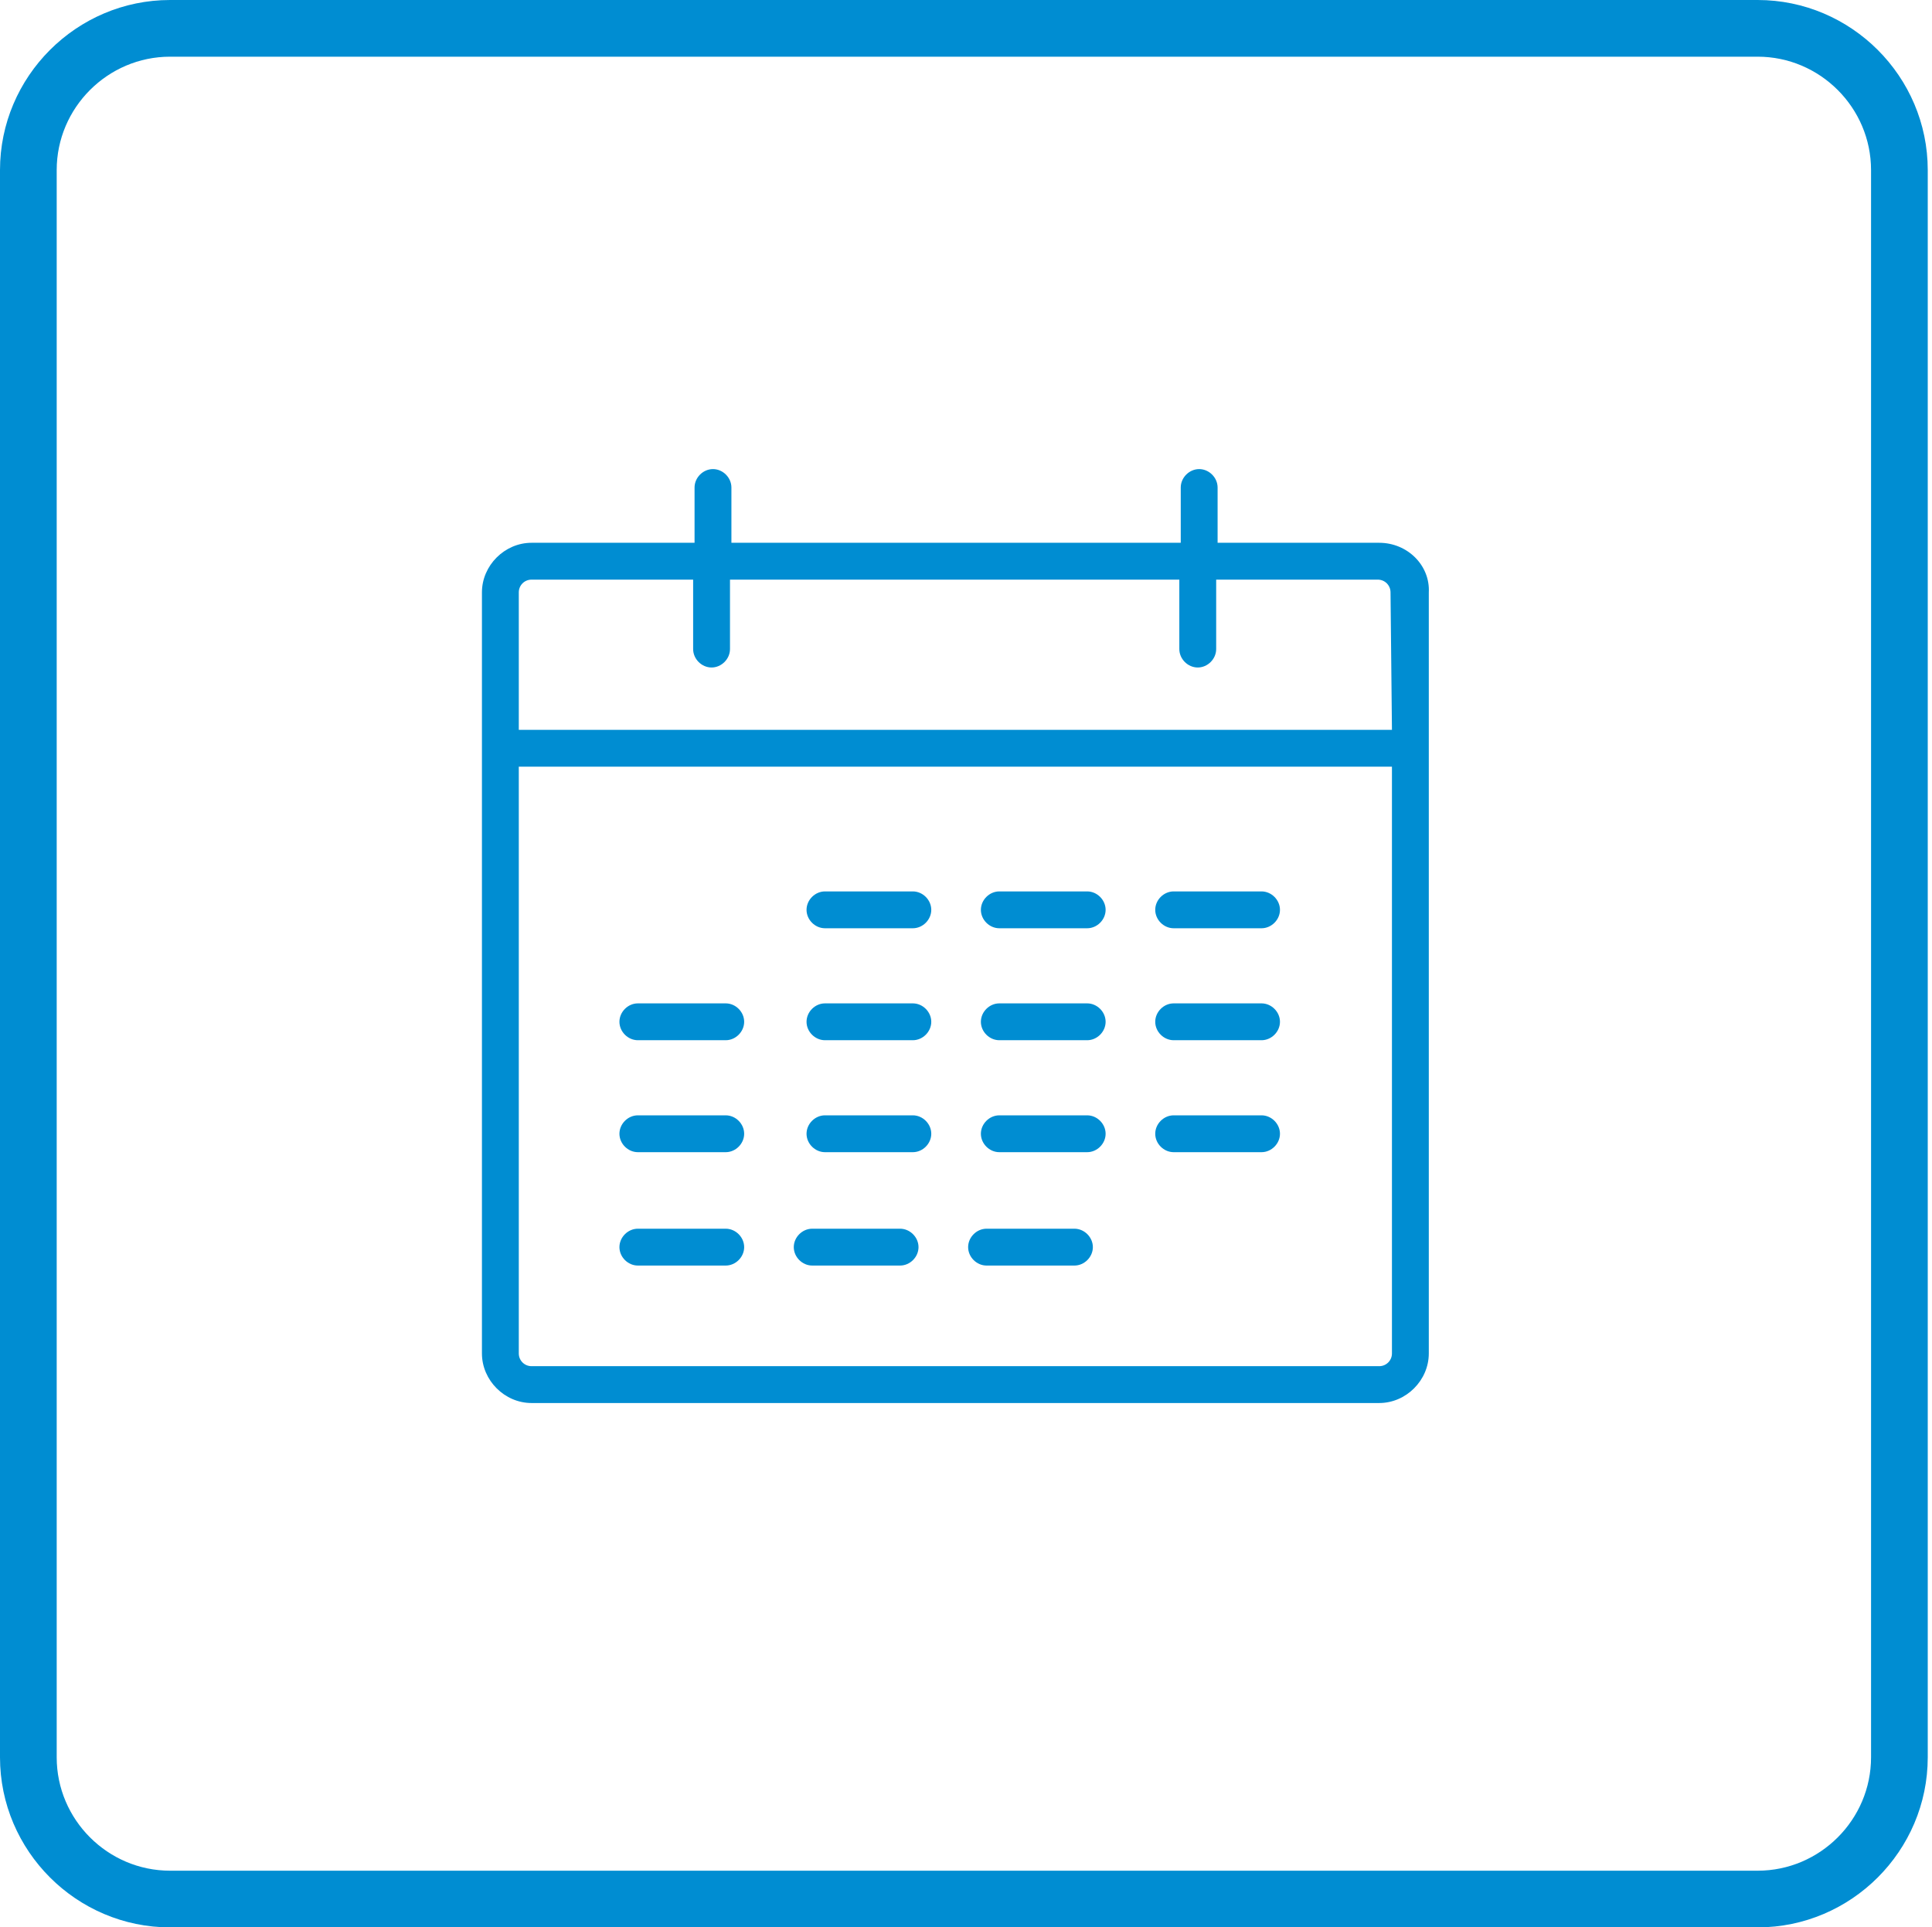 <?xml version="1.0" encoding="UTF-8"?>
<!-- Generator: Adobe Illustrator 22.0.0, SVG Export Plug-In . SVG Version: 6.00 Build 0)  -->
<svg xmlns="http://www.w3.org/2000/svg" xmlns:xlink="http://www.w3.org/1999/xlink" version="1.1" id="Layer_1" x="0px" y="0px" viewBox="0 0 136.3 136" style="enable-background:new 0 0 136.3 136;" xml:space="preserve">
<style type="text/css">
	.st0{fill:#008DD2;}
</style>
<g>
	<g>
		<g>
			<path class="st0" d="M124,4c4.4,0,8,3.6,8,8v112c0,4.4-3.6,8-8,8H12c-4.4,0-8-3.6-8-8V12c0-4.4,3.6-8,8-8H124 M124,0H12     C5.4,0,0,5.4,0,12v112c0,6.6,5.4,12,12,12h112c6.6,0,12-5.4,12-12V12C136,5.4,130.6,0,124,0L124,0z"></path>
		</g>
	</g>
	<g>
		<g>
			<path class="st0" d="M97.3,38.3H85.9v-3.9c0-0.7-0.6-1.3-1.3-1.3c-0.7,0-1.3,0.6-1.3,1.3v3.9H51.6v-3.9c0-0.7-0.6-1.3-1.3-1.3     s-1.3,0.6-1.3,1.3v3.9H37.5c-1.9,0-3.5,1.6-3.5,3.5v53.7c0,1.9,1.6,3.5,3.5,3.5h59.8c1.9,0,3.5-1.6,3.5-3.5V41.8     C100.9,39.9,99.3,38.3,97.3,38.3z M98.2,95.5c0,0.5-0.4,0.9-0.9,0.9H37.5c-0.5,0-0.9-0.4-0.9-0.9V54.1h61.6V95.5z M98.2,51.5     H36.6v-9.7c0-0.5,0.4-0.9,0.9-0.9h11.4v4.9c0,0.7,0.6,1.3,1.3,1.3c0.7,0,1.3-0.6,1.3-1.3v-4.9h31.7v4.9c0,0.7,0.6,1.3,1.3,1.3     s1.3-0.6,1.3-1.3v-4.9h11.4c0.5,0,0.9,0.4,0.9,0.9L98.2,51.5L98.2,51.5z"></path>
		</g>
	</g>
	<g>
		<g>
			<path class="st0" d="M64.4,62.9h-6.2c-0.7,0-1.3,0.6-1.3,1.3s0.6,1.3,1.3,1.3h6.2c0.7,0,1.3-0.6,1.3-1.3S65.1,62.9,64.4,62.9z"></path>
		</g>
	</g>
	<g>
		<g>
			<path class="st0" d="M76.7,62.9h-6.2c-0.7,0-1.3,0.6-1.3,1.3s0.6,1.3,1.3,1.3h6.2c0.7,0,1.3-0.6,1.3-1.3S77.4,62.9,76.7,62.9z"></path>
		</g>
	</g>
	<g>
		<g>
			<path class="st0" d="M89,62.9h-6.2c-0.7,0-1.3,0.6-1.3,1.3s0.6,1.3,1.3,1.3H89c0.7,0,1.3-0.6,1.3-1.3S89.7,62.9,89,62.9z"></path>
		</g>
	</g>
	<g>
		<g>
			<path class="st0" d="M64.4,70.8h-6.2c-0.7,0-1.3,0.6-1.3,1.3c0,0.7,0.6,1.3,1.3,1.3h6.2c0.7,0,1.3-0.6,1.3-1.3     C65.7,71.4,65.1,70.8,64.4,70.8z"></path>
		</g>
	</g>
	<g>
		<g>
			<path class="st0" d="M76.7,70.8h-6.2c-0.7,0-1.3,0.6-1.3,1.3c0,0.7,0.6,1.3,1.3,1.3h6.2c0.7,0,1.3-0.6,1.3-1.3     C78,71.4,77.4,70.8,76.7,70.8z"></path>
		</g>
	</g>
	<g>
		<g>
			<path class="st0" d="M89,70.8h-6.2c-0.7,0-1.3,0.6-1.3,1.3c0,0.7,0.6,1.3,1.3,1.3H89c0.7,0,1.3-0.6,1.3-1.3     C90.3,71.4,89.7,70.8,89,70.8z"></path>
		</g>
	</g>
	<g>
		<g>
			<path class="st0" d="M51.2,70.8H45c-0.7,0-1.3,0.6-1.3,1.3c0,0.7,0.6,1.3,1.3,1.3h6.2c0.7,0,1.3-0.6,1.3-1.3     C52.5,71.4,51.9,70.8,51.2,70.8z"></path>
		</g>
	</g>
	<g>
		<g>
			<path class="st0" d="M64.4,78.7h-6.2c-0.7,0-1.3,0.6-1.3,1.3s0.6,1.3,1.3,1.3h6.2c0.7,0,1.3-0.6,1.3-1.3     C65.7,79.3,65.1,78.7,64.4,78.7z"></path>
		</g>
	</g>
	<g>
		<g>
			<path class="st0" d="M76.7,78.7h-6.2c-0.7,0-1.3,0.6-1.3,1.3s0.6,1.3,1.3,1.3h6.2c0.7,0,1.3-0.6,1.3-1.3     C78,79.3,77.4,78.7,76.7,78.7z"></path>
		</g>
	</g>
	<g>
		<g>
			<path class="st0" d="M89,78.7h-6.2c-0.7,0-1.3,0.6-1.3,1.3s0.6,1.3,1.3,1.3H89c0.7,0,1.3-0.6,1.3-1.3     C90.3,79.3,89.7,78.7,89,78.7z"></path>
		</g>
	</g>
	<g>
		<g>
			<path class="st0" d="M51.2,78.7H45c-0.7,0-1.3,0.6-1.3,1.3s0.6,1.3,1.3,1.3h6.2c0.7,0,1.3-0.6,1.3-1.3     C52.5,79.3,51.9,78.7,51.2,78.7z"></path>
		</g>
	</g>
	<g>
		<g>
			<path class="st0" d="M51.2,86.7H45c-0.7,0-1.3,0.6-1.3,1.3s0.6,1.3,1.3,1.3h6.2c0.7,0,1.3-0.6,1.3-1.3     C52.5,87.3,51.9,86.7,51.2,86.7z"></path>
		</g>
	</g>
	<g>
		<g>
			<path class="st0" d="M63.5,86.7h-6.2c-0.7,0-1.3,0.6-1.3,1.3s0.6,1.3,1.3,1.3h6.2c0.7,0,1.3-0.6,1.3-1.3     C64.8,87.3,64.2,86.7,63.5,86.7z"></path>
		</g>
	</g>
	<g>
		<g>
			<path class="st0" d="M75.8,86.7h-6.2c-0.7,0-1.3,0.6-1.3,1.3s0.6,1.3,1.3,1.3h6.2c0.7,0,1.3-0.6,1.3-1.3     C77.1,87.3,76.5,86.7,75.8,86.7z"></path>
		</g>
	</g>
</g>
</svg>
